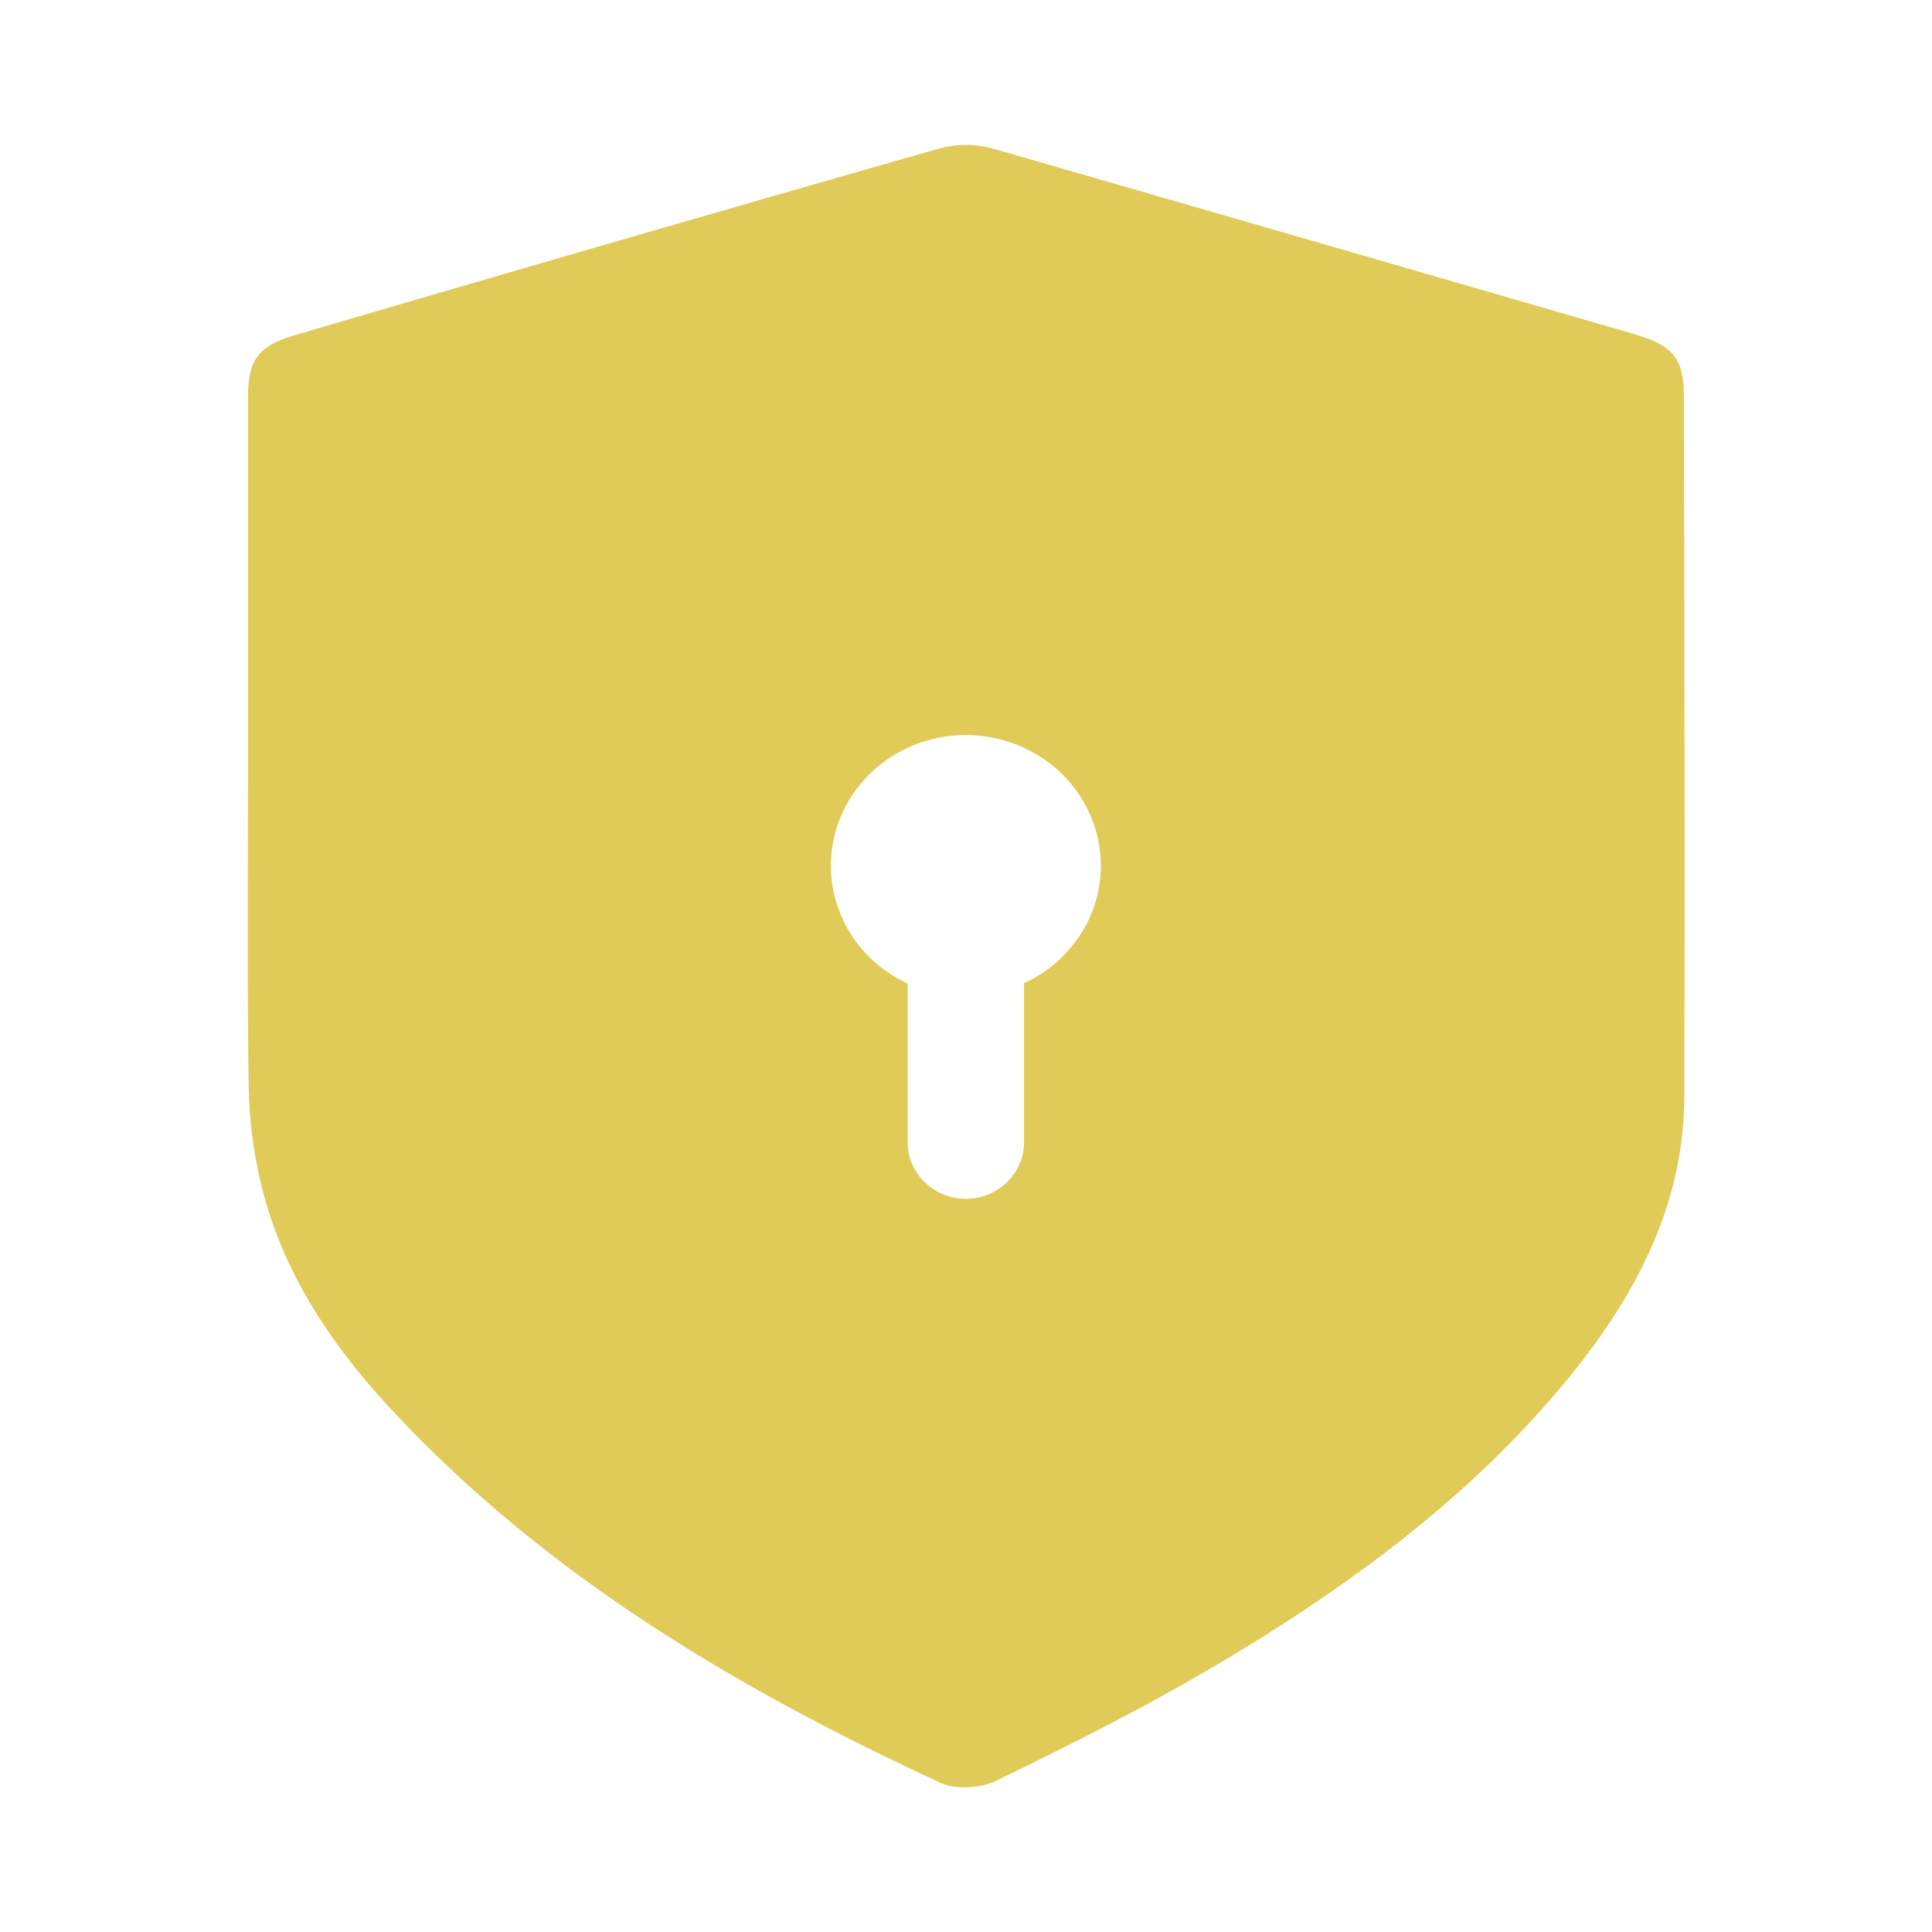 <svg fill="none" xmlns="http://www.w3.org/2000/svg" viewBox="0 0 40 40"><g clip-path="url(#clip0_2341_1342)"><path d="M34.865 8.28c0-.857-.199-1.116-1.029-1.362A7663.793 7663.793 0 0020.57 3.08a2.096 2.096 0 00-1.091-.014 1808.776 1808.776 0 00-13.37 3.872c-.768.226-.974.511-.974 1.288v7.364c0 2.305-.02 4.602.014 6.907a9.18 9.18 0 00.302 2.198c.46 1.753 1.468 3.227 2.71 4.549 3.168 3.386 7.106 5.724 11.318 7.67.315.146.844.106 1.166-.054 1.523-.743 3.046-1.507 4.5-2.364 2.764-1.633 5.33-3.513 7.354-5.996 1.378-1.694 2.36-3.566 2.373-5.777.014-4.815 0-9.63-.007-14.444zM21.201 20.357v3.268c.013.644-.508 1.175-1.173 1.195-.666.013-1.215-.492-1.235-1.136v-3.32c-1.393-.644-1.983-2.258-1.317-3.606.665-1.348 2.332-1.919 3.725-1.275 1.392.644 1.982 2.258 1.317 3.606a2.763 2.763 0 01-1.317 1.268z" fill="#E0CA58"/></g><defs><clipPath id="clip0_2341_1342"><path fill="#fff" transform="translate(5 3)" d="M0 0h30v34H0z"/></clipPath></defs></svg>